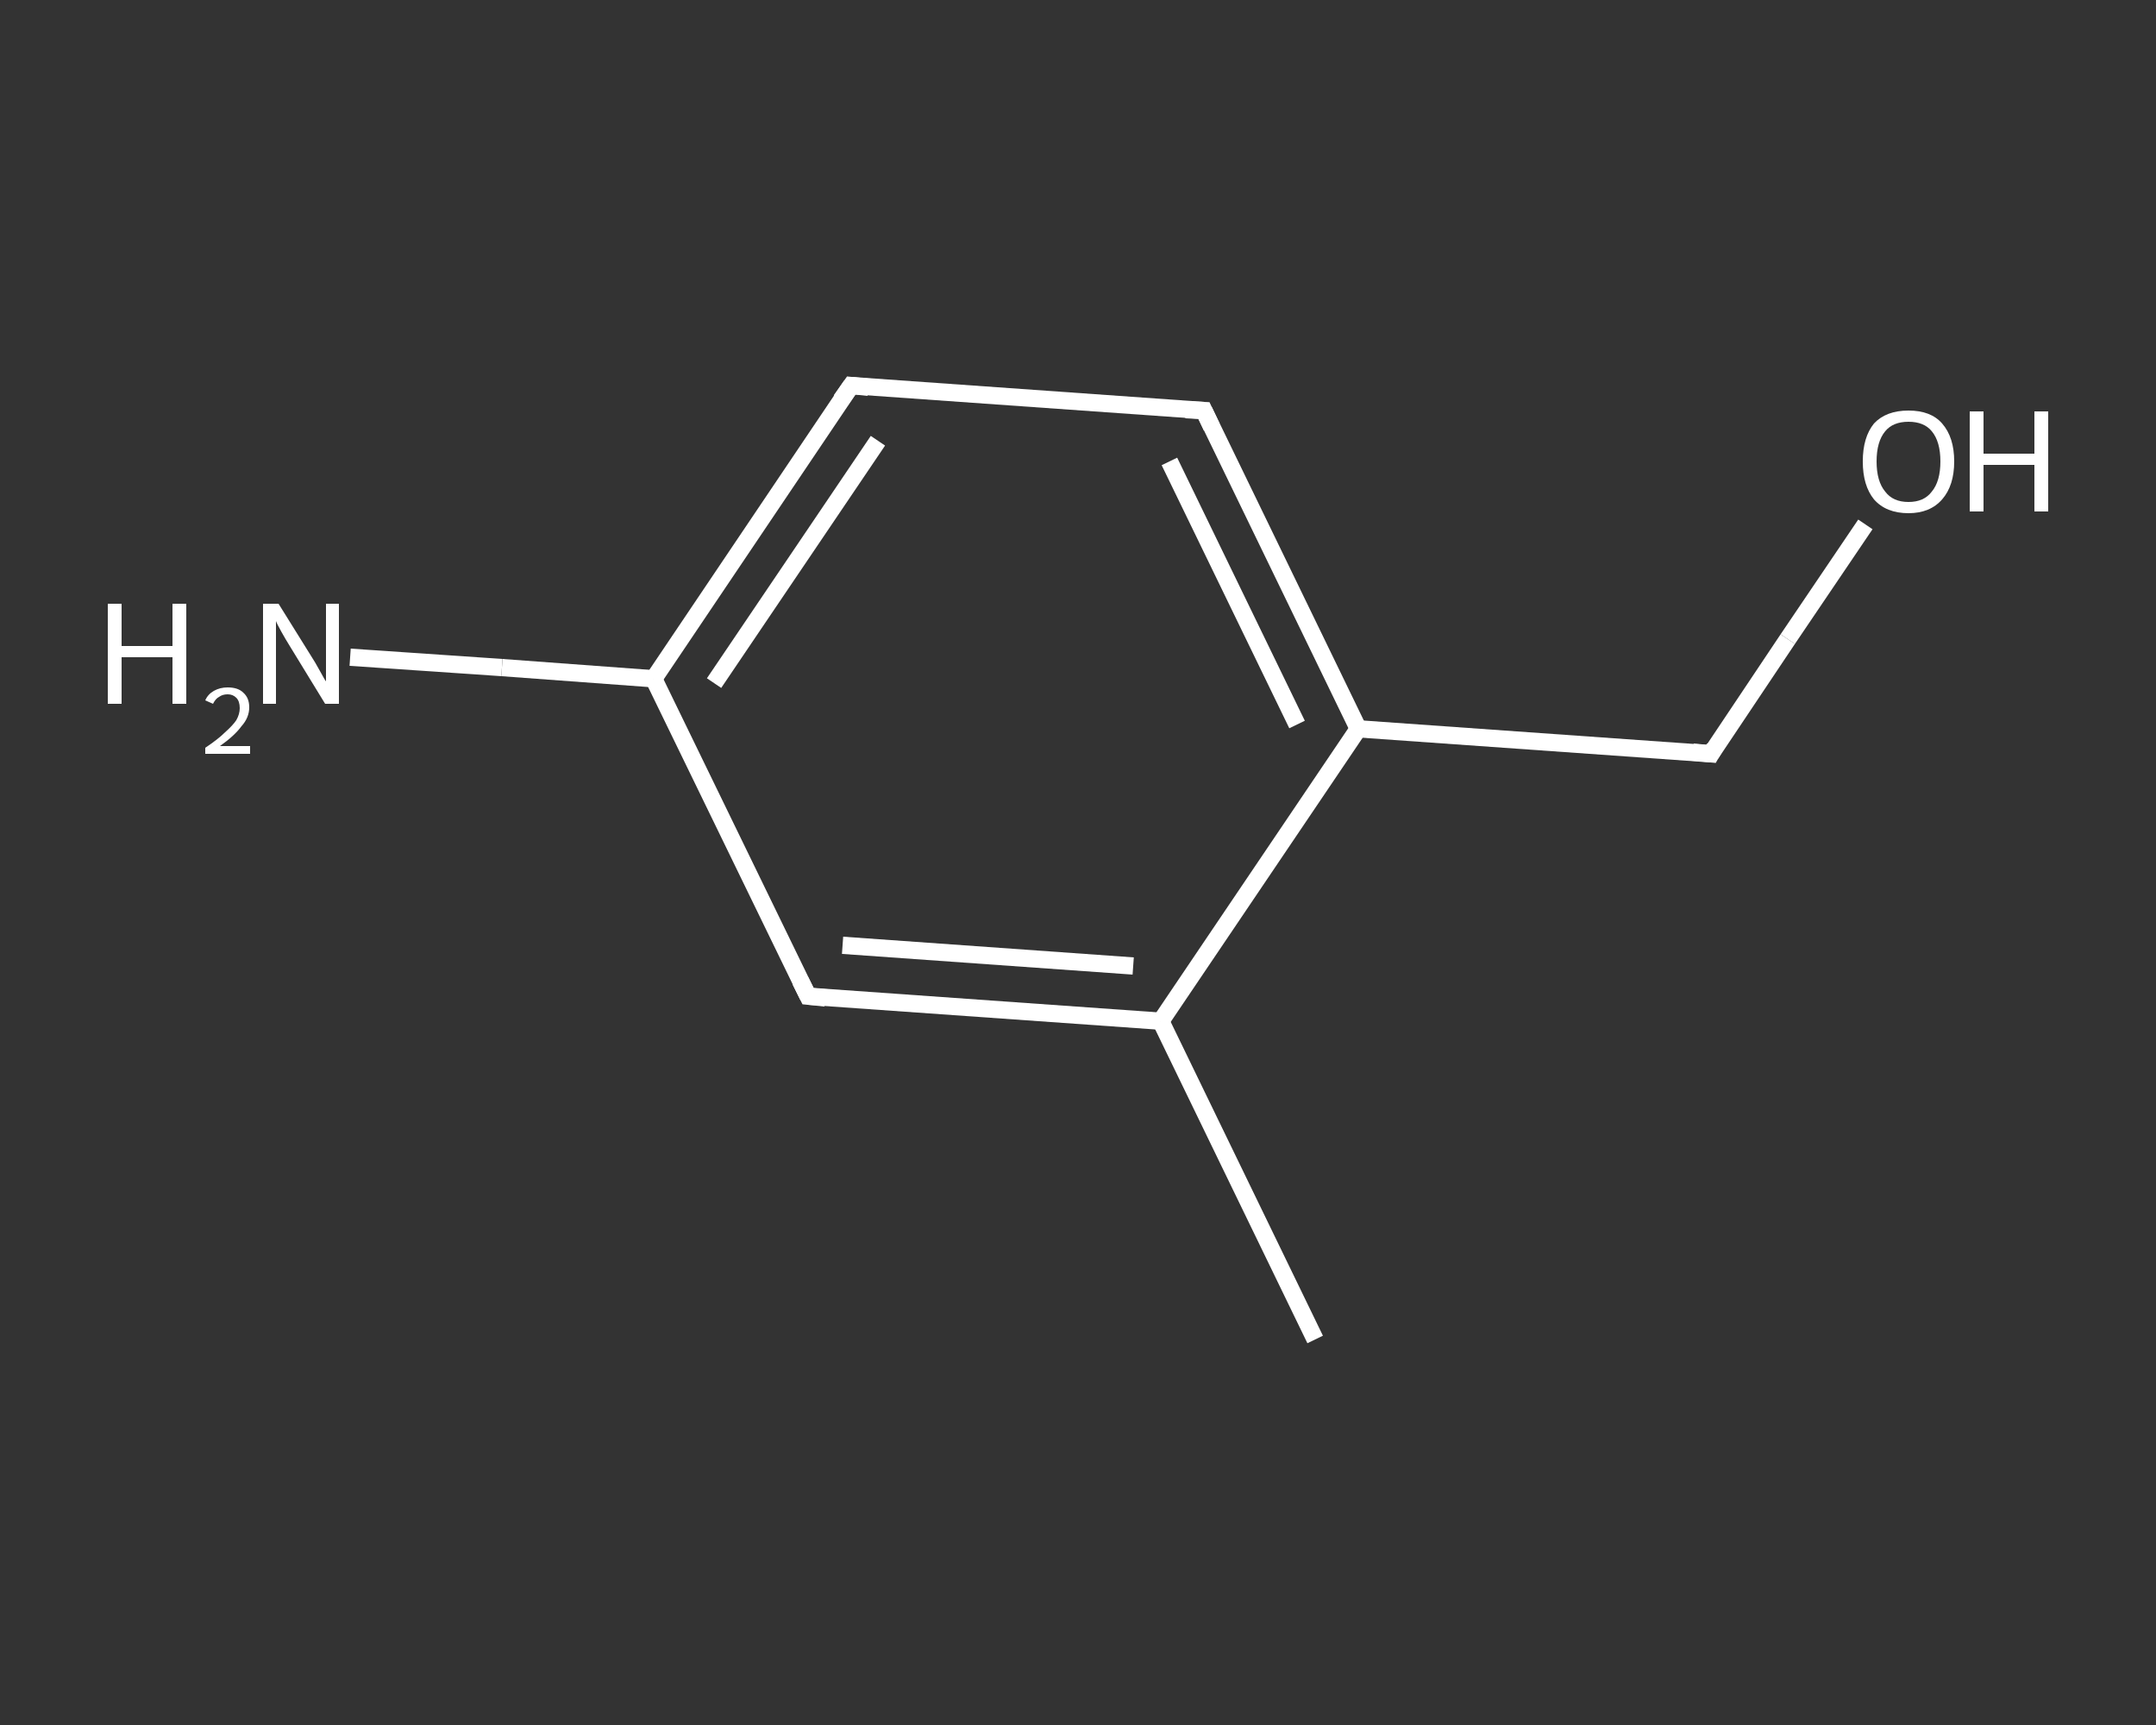 <?xml version='1.0' encoding='iso-8859-1'?>
<svg version='1.1' baseProfile='full'
              xmlns='http://www.w3.org/2000/svg'
                      xmlns:rdkit='http://www.rdkit.org/xml'
                      xmlns:xlink='http://www.w3.org/1999/xlink'
                  xml:space='preserve'
width='250px' height='200px' viewBox='0 0 250 200'>
<rect x="0" y="0" width="250" height="200" fill="#333333" stroke="none"/>
<!-- END OF HEADER -->
<rect style='opacity:1.0;fill:transparent;stroke:none' width='250.0' height='200.0' x='0.0' y='0.0'> </rect>
<path class='bond-0 atom-0 atom-1' d='M 152.5,155.3 L 134.6,118.4' style='fill:none;fill-rule:evenodd;stroke:#FFFFFF;stroke-width:2.0px;stroke-linecap:butt;stroke-linejoin:miter;stroke-opacity:1' />
<path class='bond-1 atom-1 atom-2' d='M 134.6,118.4 L 93.7,115.5' style='fill:none;fill-rule:evenodd;stroke:#FFFFFF;stroke-width:2.0px;stroke-linecap:butt;stroke-linejoin:miter;stroke-opacity:1' />
<path class='bond-1 atom-1 atom-2' d='M 131.4,112.0 L 97.7,109.6' style='fill:none;fill-rule:evenodd;stroke:#FFFFFF;stroke-width:2.0px;stroke-linecap:butt;stroke-linejoin:miter;stroke-opacity:1' />
<path class='bond-2 atom-2 atom-3' d='M 93.7,115.5 L 75.8,78.7' style='fill:none;fill-rule:evenodd;stroke:#FFFFFF;stroke-width:2.0px;stroke-linecap:butt;stroke-linejoin:miter;stroke-opacity:1' />
<path class='bond-3 atom-3 atom-4' d='M 75.8,78.7 L 58.2,77.4' style='fill:none;fill-rule:evenodd;stroke:#FFFFFF;stroke-width:2.0px;stroke-linecap:butt;stroke-linejoin:miter;stroke-opacity:1' />
<path class='bond-3 atom-3 atom-4' d='M 58.2,77.4 L 40.6,76.2' style='fill:none;fill-rule:evenodd;stroke:#FFFFFF;stroke-width:2.0px;stroke-linecap:butt;stroke-linejoin:miter;stroke-opacity:1' />
<path class='bond-4 atom-3 atom-5' d='M 75.8,78.7 L 98.7,44.7' style='fill:none;fill-rule:evenodd;stroke:#FFFFFF;stroke-width:2.0px;stroke-linecap:butt;stroke-linejoin:miter;stroke-opacity:1' />
<path class='bond-4 atom-3 atom-5' d='M 82.8,79.2 L 101.8,51.1' style='fill:none;fill-rule:evenodd;stroke:#FFFFFF;stroke-width:2.0px;stroke-linecap:butt;stroke-linejoin:miter;stroke-opacity:1' />
<path class='bond-5 atom-5 atom-6' d='M 98.7,44.7 L 139.6,47.6' style='fill:none;fill-rule:evenodd;stroke:#FFFFFF;stroke-width:2.0px;stroke-linecap:butt;stroke-linejoin:miter;stroke-opacity:1' />
<path class='bond-6 atom-6 atom-7' d='M 139.6,47.6 L 157.5,84.5' style='fill:none;fill-rule:evenodd;stroke:#FFFFFF;stroke-width:2.0px;stroke-linecap:butt;stroke-linejoin:miter;stroke-opacity:1' />
<path class='bond-6 atom-6 atom-7' d='M 135.6,53.5 L 150.4,84.0' style='fill:none;fill-rule:evenodd;stroke:#FFFFFF;stroke-width:2.0px;stroke-linecap:butt;stroke-linejoin:miter;stroke-opacity:1' />
<path class='bond-7 atom-7 atom-8' d='M 157.5,84.5 L 198.4,87.4' style='fill:none;fill-rule:evenodd;stroke:#FFFFFF;stroke-width:2.0px;stroke-linecap:butt;stroke-linejoin:miter;stroke-opacity:1' />
<path class='bond-8 atom-8 atom-9' d='M 198.4,87.4 L 207.3,74.1' style='fill:none;fill-rule:evenodd;stroke:#FFFFFF;stroke-width:2.0px;stroke-linecap:butt;stroke-linejoin:miter;stroke-opacity:1' />
<path class='bond-8 atom-8 atom-9' d='M 207.3,74.1 L 216.3,60.8' style='fill:none;fill-rule:evenodd;stroke:#FFFFFF;stroke-width:2.0px;stroke-linecap:butt;stroke-linejoin:miter;stroke-opacity:1' />
<path class='bond-9 atom-7 atom-1' d='M 157.5,84.5 L 134.6,118.4' style='fill:none;fill-rule:evenodd;stroke:#FFFFFF;stroke-width:2.0px;stroke-linecap:butt;stroke-linejoin:miter;stroke-opacity:1' />
<path d='M 95.7,115.7 L 93.7,115.5 L 92.8,113.7' style='fill:none;stroke:#FFFFFF;stroke-width:2.0px;stroke-linecap:butt;stroke-linejoin:miter;stroke-opacity:1;' />
<path d='M 97.5,46.4 L 98.7,44.7 L 100.7,44.9' style='fill:none;stroke:#FFFFFF;stroke-width:2.0px;stroke-linecap:butt;stroke-linejoin:miter;stroke-opacity:1;' />
<path d='M 137.5,47.5 L 139.6,47.6 L 140.5,49.5' style='fill:none;stroke:#FFFFFF;stroke-width:2.0px;stroke-linecap:butt;stroke-linejoin:miter;stroke-opacity:1;' />
<path d='M 196.3,87.2 L 198.4,87.4 L 198.8,86.7' style='fill:none;stroke:#FFFFFF;stroke-width:2.0px;stroke-linecap:butt;stroke-linejoin:miter;stroke-opacity:1;' />
<path class='atom-4' d='M 12.5 70.0
L 14.1 70.0
L 14.1 74.9
L 20.0 74.9
L 20.0 70.0
L 21.6 70.0
L 21.6 81.6
L 20.0 81.6
L 20.0 76.2
L 14.1 76.2
L 14.1 81.6
L 12.5 81.6
L 12.5 70.0
' fill='#FFFFFF'/>
<path class='atom-4' d='M 23.8 81.2
Q 24.1 80.5, 24.8 80.1
Q 25.5 79.7, 26.4 79.7
Q 27.6 79.7, 28.2 80.3
Q 28.9 80.9, 28.9 82.0
Q 28.9 83.2, 28.0 84.2
Q 27.2 85.3, 25.5 86.5
L 29.0 86.5
L 29.0 87.4
L 23.8 87.4
L 23.8 86.7
Q 25.3 85.7, 26.1 84.9
Q 27.0 84.1, 27.4 83.5
Q 27.8 82.8, 27.8 82.1
Q 27.8 81.3, 27.4 80.9
Q 27.0 80.5, 26.4 80.5
Q 25.8 80.5, 25.4 80.8
Q 25.0 81.0, 24.7 81.6
L 23.8 81.2
' fill='#FFFFFF'/>
<path class='atom-4' d='M 32.3 70.0
L 36.1 76.1
Q 36.5 76.7, 37.1 77.8
Q 37.7 78.9, 37.8 79.0
L 37.8 70.0
L 39.3 70.0
L 39.3 81.6
L 37.7 81.6
L 33.6 74.9
Q 33.1 74.1, 32.6 73.2
Q 32.1 72.3, 32.0 72.0
L 32.0 81.6
L 30.5 81.6
L 30.5 70.0
L 32.3 70.0
' fill='#FFFFFF'/>
<path class='atom-9' d='M 216.0 53.5
Q 216.0 50.7, 217.3 49.1
Q 218.7 47.6, 221.3 47.6
Q 223.9 47.6, 225.2 49.1
Q 226.6 50.7, 226.6 53.5
Q 226.6 56.3, 225.2 57.9
Q 223.8 59.5, 221.3 59.5
Q 218.7 59.5, 217.3 57.9
Q 216.0 56.3, 216.0 53.5
M 221.3 58.2
Q 223.1 58.2, 224.0 57.0
Q 225.0 55.8, 225.0 53.5
Q 225.0 51.2, 224.0 50.0
Q 223.1 48.9, 221.3 48.9
Q 219.5 48.9, 218.6 50.0
Q 217.6 51.2, 217.6 53.5
Q 217.6 55.8, 218.6 57.0
Q 219.5 58.2, 221.3 58.2
' fill='#FFFFFF'/>
<path class='atom-9' d='M 228.4 47.7
L 230.0 47.7
L 230.0 52.6
L 235.9 52.6
L 235.9 47.7
L 237.5 47.7
L 237.5 59.3
L 235.9 59.3
L 235.9 53.9
L 230.0 53.9
L 230.0 59.3
L 228.4 59.3
L 228.4 47.7
' fill='#FFFFFF'/>
</svg>
